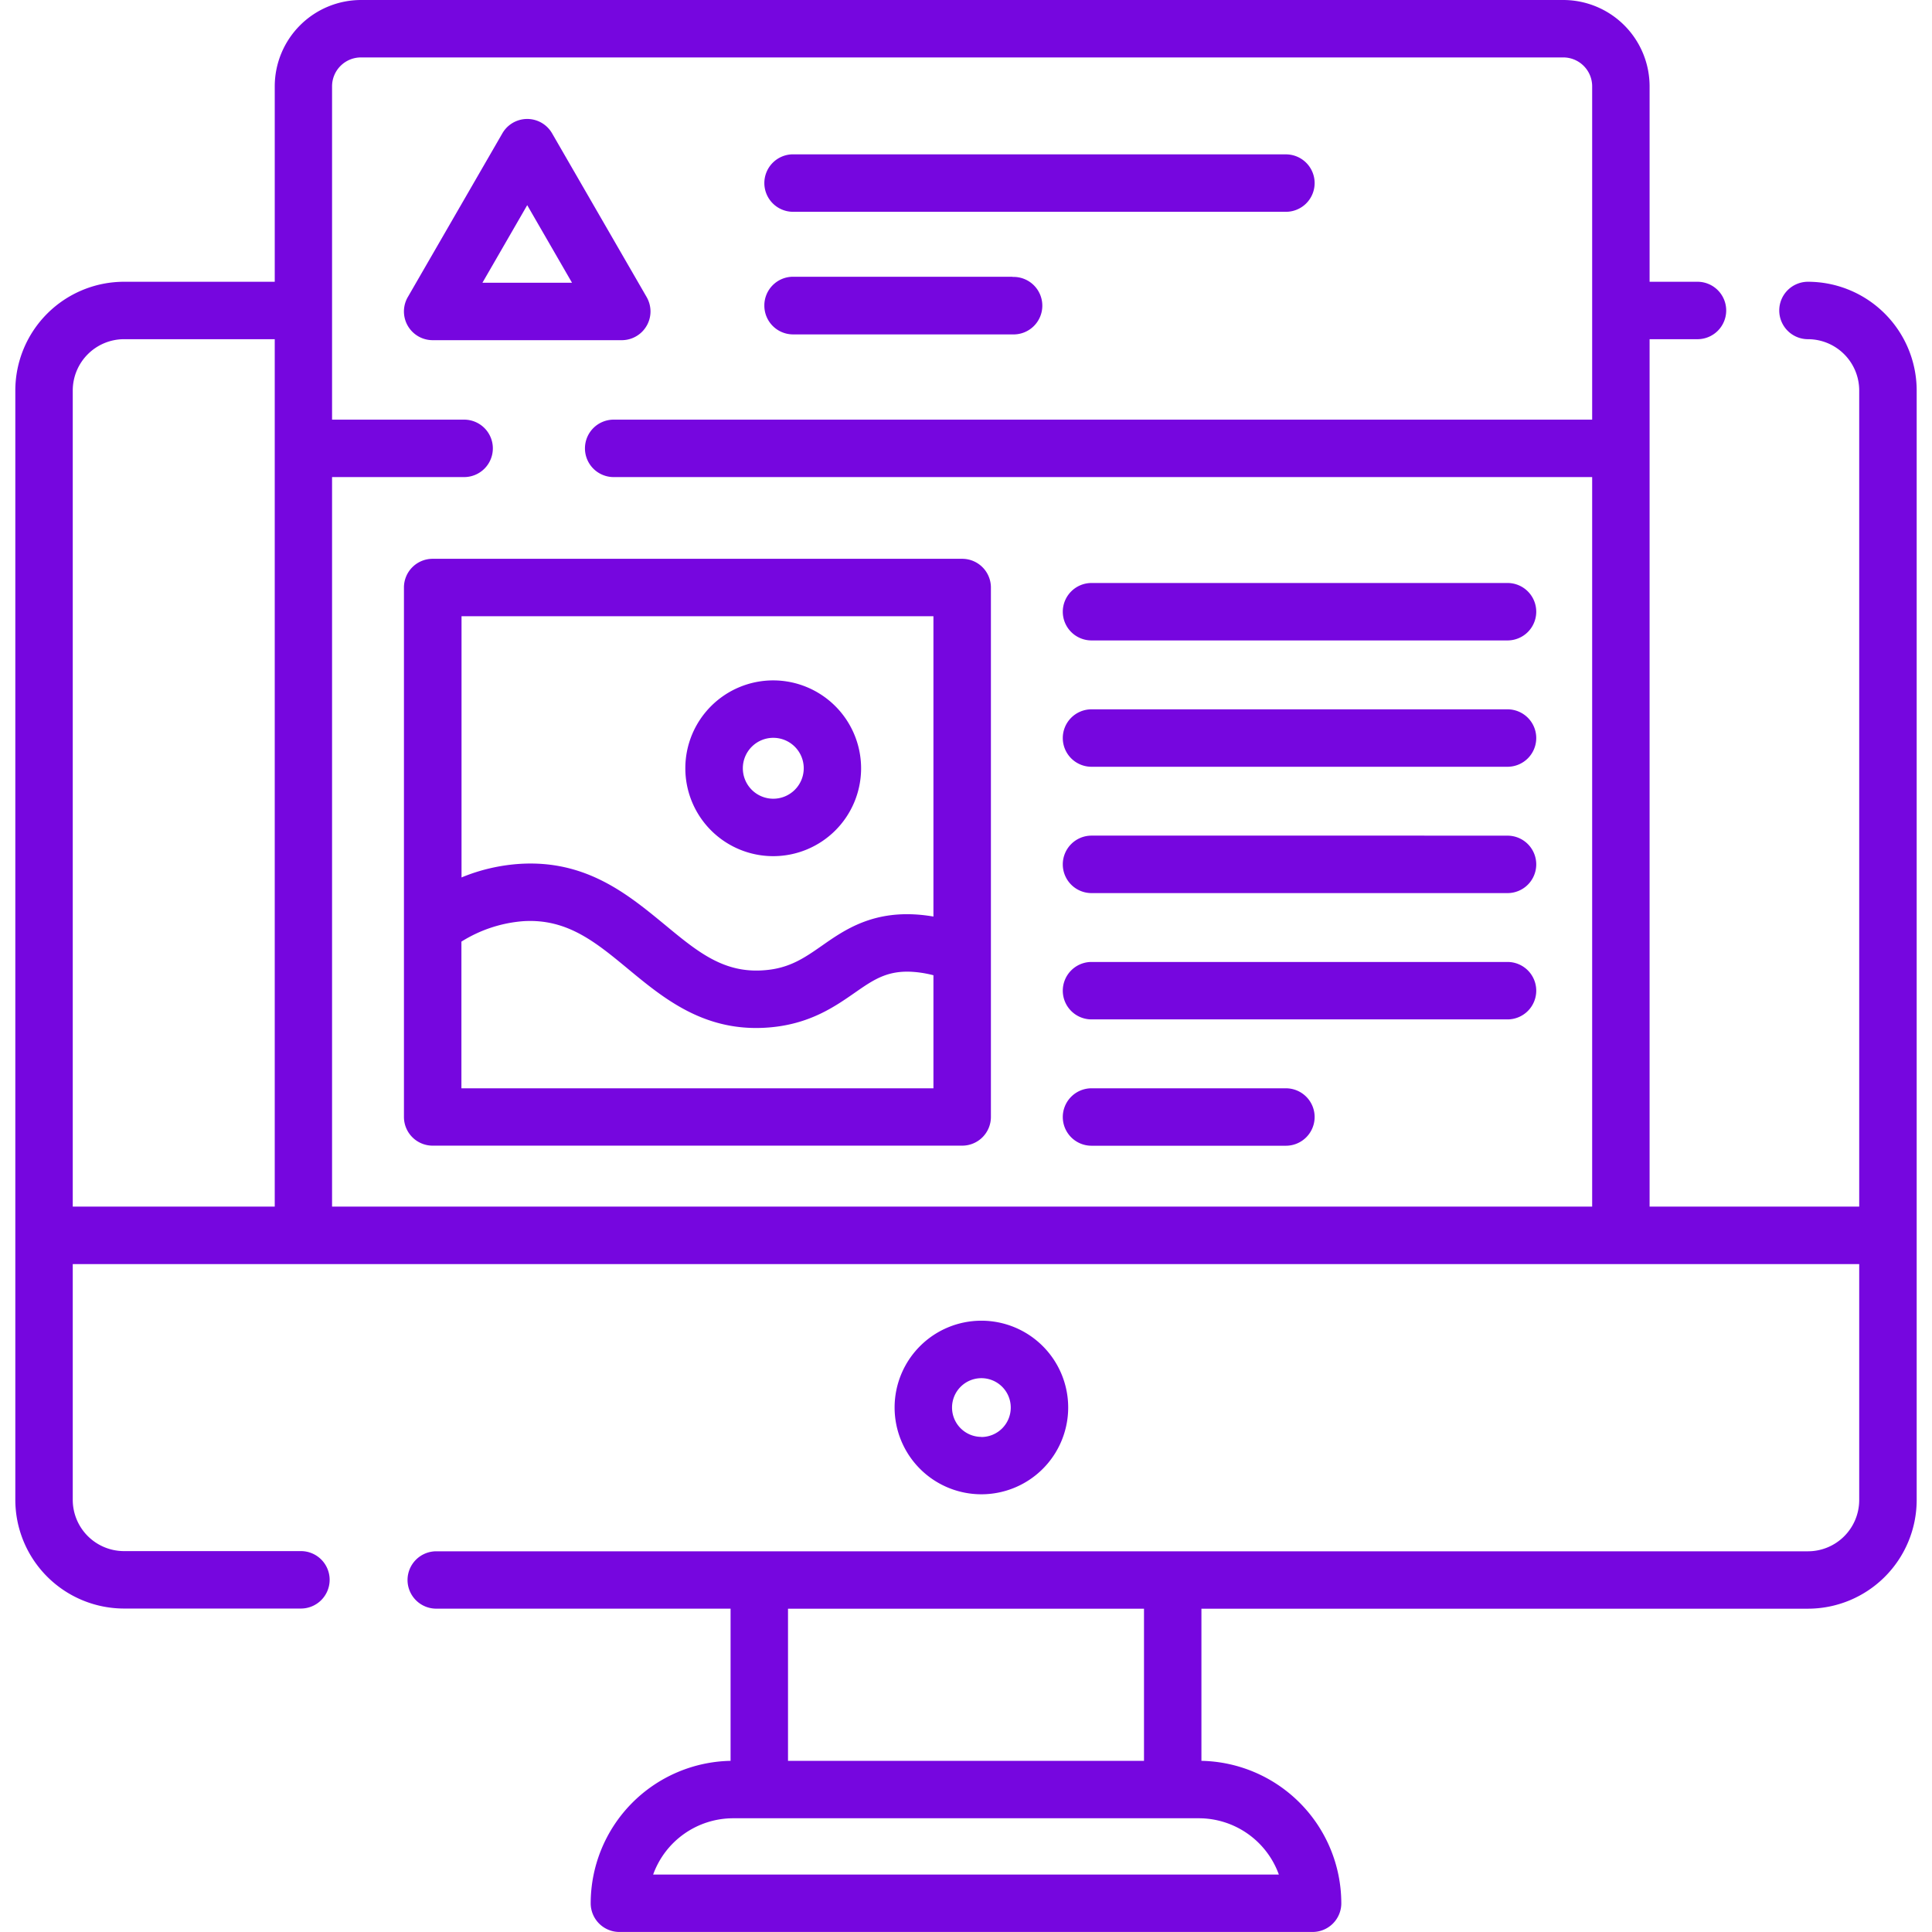 <svg id="Layer_1" data-name="Layer 1" xmlns="http://www.w3.org/2000/svg" viewBox="0 0 512 512"><defs><style>.cls-1{fill:#7606df;}</style></defs><title>Web design agencies</title><path class="cls-1" d="M340.78,40.9H210.17a7.61,7.61,0,0,0-7.61,7.61h0a7.62,7.62,0,0,0,7.61,7.62H340.78a7.61,7.61,0,0,0,7.61-7.61h0a7.61,7.61,0,0,0-7.61-7.61ZM268.33,73.34H210.17A7.61,7.61,0,0,0,202.56,81h0a7.62,7.62,0,0,0,7.61,7.62h58.16a7.62,7.62,0,1,0,0-15.23Z"/><path class="cls-1" d="M479.13,74.67a7.61,7.61,0,0,0-7.61,7.61h0a7.61,7.61,0,0,0,7.61,7.61h0a13.6,13.6,0,0,1,13.58,13.58V319.76H437.16V89.89h12.69a7.61,7.61,0,0,0,7.61-7.61h0a7.61,7.61,0,0,0-7.61-7.61H437.16V22.87A22.9,22.9,0,0,0,414.29,0H95.68A22.9,22.9,0,0,0,72.81,22.87v51.8H32.87a28.84,28.84,0,0,0-28.81,28.8v294a28.84,28.84,0,0,0,28.81,28.81H79.74a7.62,7.62,0,0,0,7.62-7.61h0a7.61,7.61,0,0,0-7.61-7.61H32.87a13.6,13.6,0,0,1-13.59-13.58V335H492.71v62.53a13.59,13.59,0,0,1-13.58,13.58H115.61A7.62,7.62,0,0,0,108,418.7h0a7.61,7.61,0,0,0,7.61,7.61h78v40.33a37.8,37.8,0,0,0-37.07,37.74,7.61,7.61,0,0,0,7.61,7.61h183.7a7.61,7.61,0,0,0,7.61-7.61h0a37.8,37.8,0,0,0-37.07-37.74V426.32H479.13a28.84,28.84,0,0,0,28.81-28.81v-294A28.84,28.84,0,0,0,479.13,74.67ZM72.81,319.76H19.28V103.47A13.61,13.61,0,0,1,32.87,89.89H72.81ZM421.94,111.21H162.63a7.61,7.61,0,0,0-7.61,7.61h0a7.61,7.61,0,0,0,7.61,7.61H421.94V319.76H88V126.43h35a7.61,7.61,0,0,0,7.61-7.61h0a7.61,7.61,0,0,0-7.61-7.61H88V22.87a7.66,7.66,0,0,1,7.65-7.65H414.29a7.66,7.66,0,0,1,7.65,7.65v88.34ZM208.83,426.32h94.34v40.32H208.83V426.32Zm130.08,70.46H173.09a22.56,22.56,0,0,1,21.2-14.92H317.71A22.56,22.56,0,0,1,338.91,496.78Z"/><path class="cls-1" d="M260.08,350a23,23,0,1,0,23,23A23,23,0,0,0,260.08,350Zm0,30.79a7.78,7.78,0,1,1,7.78-7.78A7.79,7.79,0,0,1,260.08,380.82ZM171.37,78.73,146.31,35.34a7.6,7.6,0,0,0-13.18,0L108.07,78.73a7.61,7.61,0,0,0,6.6,11.42h50.1a7.62,7.62,0,0,0,7.62-7.61A7.71,7.71,0,0,0,171.37,78.73Zm-43.52-3.8,11.87-20.56,11.87,20.56ZM399.51,154.5H289.27a7.62,7.62,0,0,0-7.62,7.61h0a7.61,7.61,0,0,0,7.61,7.61H399.51a7.61,7.61,0,0,0,7.61-7.61h0a7.61,7.61,0,0,0-7.61-7.61Zm0,33.48H289.27a7.61,7.61,0,0,0-7.62,7.61h0a7.61,7.61,0,0,0,7.61,7.61H399.51a7.61,7.61,0,0,0,7.61-7.61h0a7.61,7.61,0,0,0-7.61-7.61Zm0,33.47H289.27a7.62,7.62,0,0,0-7.62,7.61h0a7.62,7.62,0,0,0,7.61,7.62H399.51a7.61,7.61,0,0,0,7.61-7.61h0a7.61,7.61,0,0,0-7.61-7.61Zm0,33.48H289.27a7.62,7.62,0,0,0-7.62,7.61h0a7.61,7.61,0,0,0,7.61,7.61H399.51a7.61,7.61,0,0,0,7.61-7.61h0a7.61,7.61,0,0,0-7.61-7.61Zm-58.73,33.48H289.27a7.62,7.62,0,0,0-7.62,7.61h0a7.61,7.61,0,0,0,7.61,7.61h51.52a7.61,7.61,0,0,0,7.61-7.61h0a7.61,7.61,0,0,0-7.61-7.61ZM255,148.09H114.66a7.6,7.6,0,0,0-7.61,7.61h0V296a7.61,7.61,0,0,0,7.61,7.61H255A7.61,7.61,0,0,0,262.6,296h0V155.7a7.61,7.61,0,0,0-7.61-7.61ZM122.28,163.31H247.37V242.9c-.84-.15-1.7-.27-2.55-.37-13.27-1.49-20.9,3.82-27,8.09-4.6,3.2-8.58,6-15.23,6.5-10.77.88-17.68-4.84-26.43-12.08-9.73-8-20.78-17.17-38.33-16.11a48.67,48.67,0,0,0-15.52,3.6V163.31Zm125.09,125.1H122.28V249.54a36,36,0,0,1,16.44-5.42c11.56-.7,19.05,5.49,27.71,12.65,9.57,7.92,20.42,16.89,37.36,15.52,10.74-.87,17.37-5.47,22.69-9.17s9.07-6.3,16.65-5.46a30.61,30.61,0,0,1,4.24.79v30Z"/><path class="cls-1" d="M204.91,180.31A23.29,23.29,0,1,0,228.2,203.6,23.32,23.32,0,0,0,204.91,180.31Zm0,31.36A8.07,8.07,0,1,1,213,203.6,8.08,8.08,0,0,1,204.91,211.67Z"/></svg>